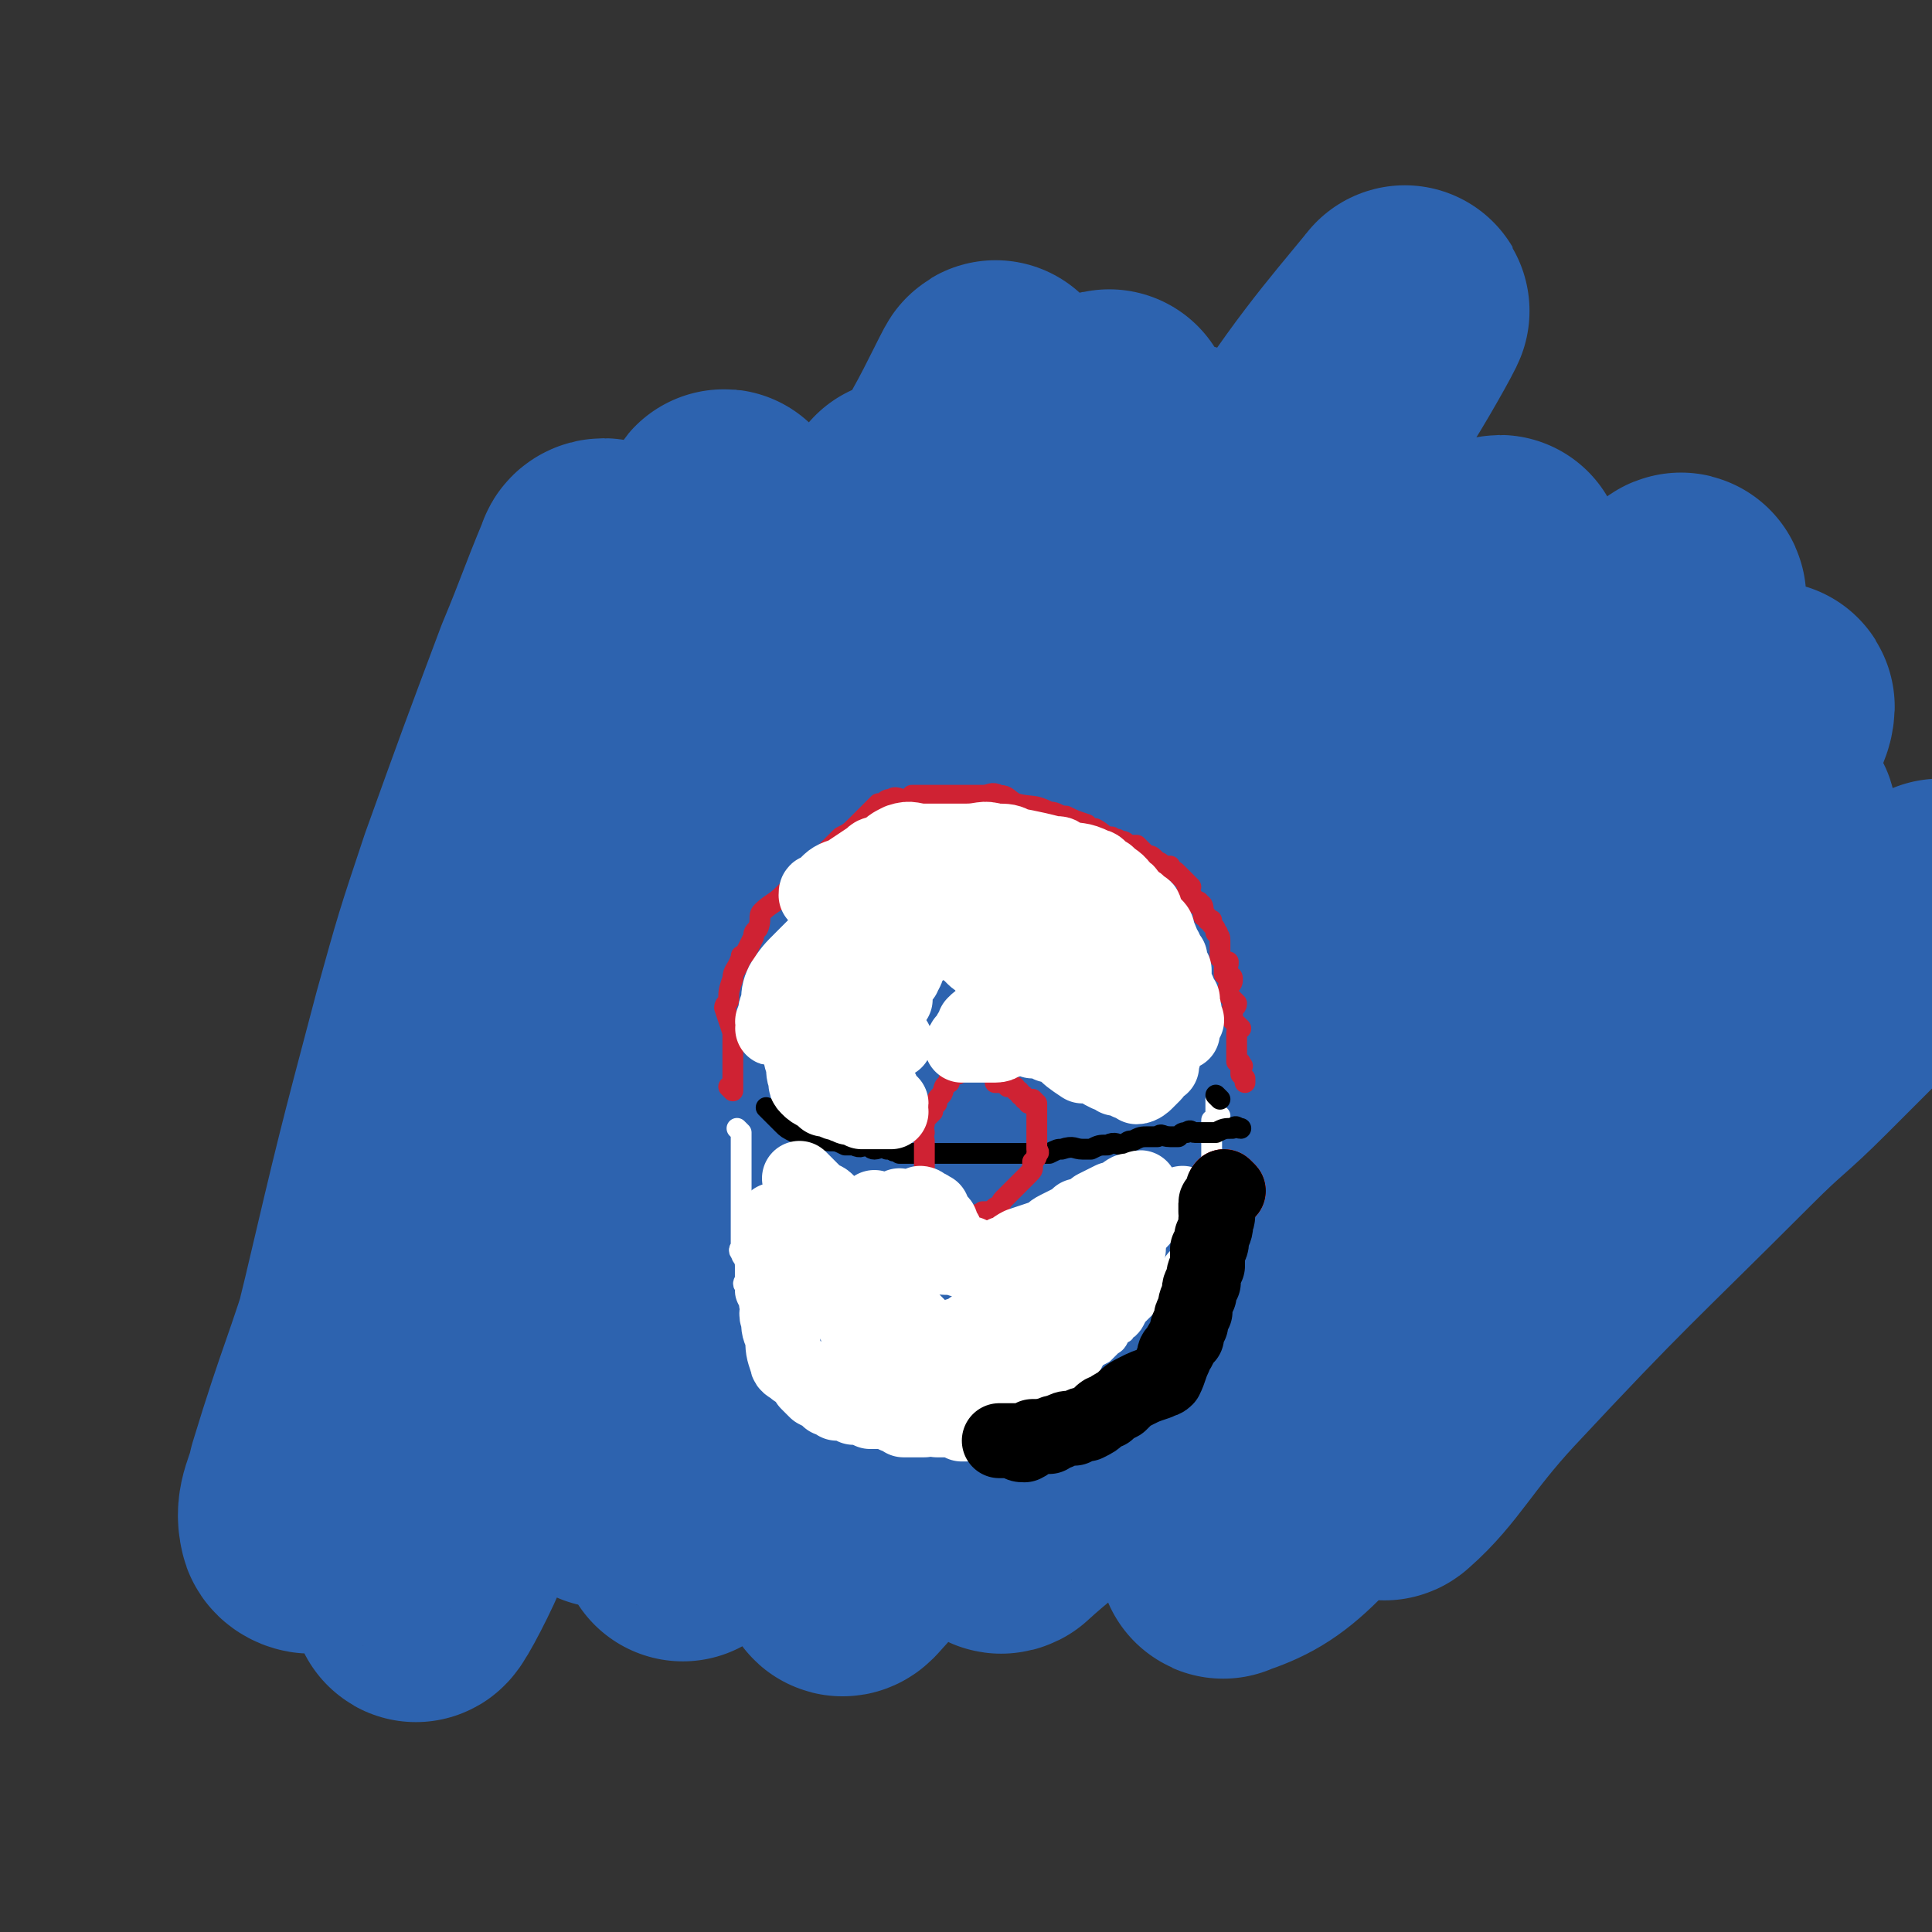 <svg viewBox='0 0 464 464' version='1.1' xmlns='http://www.w3.org/2000/svg' xmlns:xlink='http://www.w3.org/1999/xlink'><rect x="0" y="0" width="464" height="464" fill="#333333" stroke="none"/><g fill='none' stroke='#2D63AF' stroke-width='60' stroke-linecap='round' stroke-linejoin='round'><path d='M117,218c0,0 -1,-1 -1,-1 -5,15 -5,16 -10,33 -3,11 -3,11 -5,22 -3,10 -3,10 -5,19 -3,9 -2,9 -4,18 -2,7 -2,7 -4,14 -1,4 -1,4 -2,9 -1,2 -2,2 -3,5 0,1 0,3 0,2 2,-11 2,-13 5,-25 8,-34 8,-34 17,-68 5,-18 5,-18 11,-36 9,-25 9,-25 18,-49 5,-12 5,-13 10,-25 0,-1 2,-1 2,0 -7,24 -8,25 -16,50 -17,51 -17,51 -34,102 -3,10 -3,10 -6,21 -7,23 -8,23 -15,46 -1,5 -3,7 -2,11 0,1 3,2 3,0 11,-22 10,-24 19,-49 16,-38 17,-38 33,-77 11,-27 12,-27 23,-55 9,-22 8,-22 17,-45 2,-6 2,-6 4,-12 1,-2 2,-6 2,-4 -6,15 -7,19 -15,37 -8,19 -9,18 -16,38 -18,48 -17,48 -34,97 -9,26 -9,26 -19,53 -2,7 -3,7 -4,14 0,1 0,3 1,2 5,-8 5,-10 11,-20 19,-35 20,-35 39,-71 12,-23 11,-24 23,-47 22,-43 22,-42 45,-85 2,-3 2,-3 4,-6 4,-8 8,-15 8,-15 0,0 -5,7 -8,15 -17,34 -16,35 -33,69 -12,25 -15,23 -26,49 -19,43 -17,44 -34,89 -8,20 -13,30 -16,40 -1,3 4,-6 7,-13 25,-55 24,-56 49,-110 14,-29 14,-29 28,-57 24,-48 24,-48 47,-95 4,-7 9,-18 8,-15 -1,7 -5,18 -12,34 -20,45 -21,45 -42,89 -12,26 -12,26 -23,53 -13,29 -14,29 -25,58 -4,11 -10,26 -7,21 12,-14 20,-28 36,-58 14,-24 11,-26 24,-51 26,-49 28,-49 54,-98 5,-9 5,-9 9,-18 6,-10 6,-10 12,-20 1,-1 2,-5 1,-3 -11,23 -12,27 -26,54 -10,20 -12,19 -21,39 -22,47 -21,48 -42,95 -12,27 -12,27 -24,53 -3,6 -3,5 -5,11 -1,2 -3,5 -2,4 2,-1 5,-4 8,-9 22,-39 21,-40 43,-80 13,-24 14,-23 27,-47 19,-32 19,-33 37,-66 6,-10 6,-10 11,-20 4,-7 4,-7 8,-14 2,-4 5,-10 3,-7 -12,25 -13,33 -31,64 -11,20 -16,18 -26,39 -22,44 -19,45 -37,91 -10,25 -10,25 -20,50 -3,6 -3,6 -5,12 0,0 0,0 0,0 13,-21 13,-21 25,-43 15,-25 15,-24 29,-49 15,-27 14,-27 29,-53 26,-46 27,-45 55,-90 13,-22 13,-22 26,-43 5,-8 11,-19 9,-16 -9,11 -18,21 -32,44 -14,24 -12,26 -25,50 -28,55 -29,54 -56,108 -7,14 -6,15 -12,29 -11,24 -12,23 -22,48 -2,4 -4,7 -2,9 2,2 7,3 10,-1 17,-24 14,-28 29,-55 27,-49 28,-49 56,-98 16,-27 16,-27 32,-54 7,-13 10,-15 15,-26 1,-1 -2,0 -3,2 -11,17 -11,18 -21,37 -24,47 -24,47 -49,95 -18,35 -18,35 -35,69 -6,12 -6,11 -11,23 -4,7 -4,7 -7,15 -1,3 -3,9 -1,7 10,-11 14,-16 26,-33 14,-22 12,-23 26,-45 26,-43 27,-43 54,-86 10,-15 10,-15 20,-30 14,-22 14,-22 28,-43 1,-3 4,-7 3,-5 -11,19 -15,23 -28,47 -12,21 -11,21 -23,42 -20,37 -21,37 -40,75 -12,24 -11,24 -22,49 -3,7 -2,7 -5,14 -1,2 -3,6 -1,5 12,-11 17,-12 29,-29 14,-18 12,-20 24,-40 21,-36 21,-36 42,-71 14,-24 14,-24 29,-48 4,-6 4,-6 9,-12 2,-4 5,-11 4,-8 -8,10 -11,16 -22,33 -7,10 -8,10 -14,21 -21,39 -20,39 -40,79 -6,13 -6,13 -13,26 -8,14 -8,14 -16,29 -1,3 -3,7 -2,5 8,-7 12,-11 21,-23 10,-15 10,-15 19,-30 25,-40 24,-40 48,-80 8,-13 8,-13 16,-26 10,-17 10,-17 20,-34 5,-7 11,-18 8,-15 -5,8 -12,18 -23,36 -25,40 -25,40 -48,81 -6,11 -6,11 -11,22 -12,26 -12,26 -24,52 -3,6 -4,6 -5,13 -1,3 -1,9 1,7 13,-15 15,-20 29,-40 23,-32 22,-33 45,-66 16,-22 18,-22 34,-44 13,-17 24,-31 24,-35 1,-3 -13,8 -21,20 -28,38 -27,39 -53,80 -10,16 -11,16 -20,34 -15,25 -15,25 -29,51 -3,6 -4,6 -6,13 -1,2 -3,6 -2,5 6,-2 10,-4 16,-10 20,-20 19,-21 36,-43 17,-21 17,-21 32,-43 14,-20 13,-21 26,-42 8,-13 8,-13 16,-26 3,-6 7,-14 5,-12 -6,8 -11,16 -20,32 -22,37 -20,38 -41,75 -3,5 -5,4 -9,10 -8,11 -7,12 -14,23 -2,4 -2,4 -4,8 -2,4 -6,11 -4,9 8,-7 11,-14 23,-27 28,-30 29,-30 58,-59 9,-9 9,-8 18,-17 17,-17 17,-17 34,-34 '/></g>
<g fill='none' stroke='#CF2233' stroke-width='5' stroke-linecap='round' stroke-linejoin='round'><path d='M176,262c0,0 -1,-1 -1,-1 0,0 0,0 1,1 0,0 0,0 0,0 0,0 -1,-1 -1,-1 0,0 0,0 1,1 0,0 0,0 0,0 0,-1 0,-1 0,-2 0,-1 0,-1 0,-2 0,-1 0,-1 0,-1 0,-1 0,-1 0,-2 0,-1 0,-1 0,-2 0,-1 0,-1 0,-2 0,-2 0,-2 0,-3 -1,-3 -1,-3 -2,-6 0,-1 1,-1 1,-2 0,-2 0,-2 1,-5 0,-2 1,-2 2,-5 0,-1 0,0 1,-1 1,-2 1,-2 2,-4 0,-1 0,-1 1,-2 1,-2 0,-3 1,-4 2,-2 3,-2 5,-4 1,-1 1,-1 2,-2 2,-2 2,-2 4,-4 1,-1 1,-1 2,-2 2,-2 2,-2 4,-4 1,-1 1,-1 2,-2 2,-1 2,-1 4,-3 0,0 0,0 1,-1 1,-1 1,-1 2,-2 1,-1 1,-1 2,-2 0,0 0,0 1,0 1,-1 1,-1 2,-1 1,-1 2,0 3,0 1,0 1,0 2,-1 2,0 2,0 4,0 1,0 1,0 2,0 2,0 2,0 4,0 2,0 2,0 4,0 1,0 1,0 3,0 2,0 2,-1 4,0 2,0 2,1 4,2 4,1 4,0 8,2 2,0 2,1 4,1 2,1 2,1 5,2 1,1 1,1 2,1 2,1 2,2 4,2 1,1 1,0 2,1 1,0 1,0 2,1 1,0 1,0 2,0 1,1 1,1 2,2 1,1 1,0 2,1 0,0 0,0 1,1 1,0 1,1 2,1 0,0 0,0 1,0 0,0 0,0 0,1 1,0 1,0 2,1 0,0 0,0 1,1 0,0 0,0 0,0 1,1 1,1 2,2 0,0 -1,0 -1,1 1,0 1,0 1,1 1,1 1,1 1,2 1,0 1,-1 1,0 1,0 1,1 1,2 0,0 0,0 0,1 1,0 1,0 1,1 1,0 1,0 1,0 0,1 0,1 0,1 1,1 1,1 1,2 1,0 0,0 0,0 1,1 1,1 1,2 0,1 0,1 0,1 0,1 0,1 0,1 0,1 0,1 0,2 1,1 2,1 2,1 0,1 0,1 -1,1 0,1 0,1 0,1 0,1 0,1 0,1 1,1 2,0 2,1 0,1 0,1 -1,2 0,1 0,1 0,1 0,0 0,0 0,1 1,1 1,1 2,2 0,1 -1,1 -1,1 0,1 0,1 0,2 0,0 0,0 0,1 1,1 1,1 2,2 0,0 -1,0 -1,1 0,1 0,1 0,2 0,0 0,0 0,1 0,0 0,0 0,1 0,0 0,0 0,1 0,1 0,1 0,2 1,0 1,0 1,1 1,0 0,0 0,1 0,0 0,0 0,0 0,1 0,1 0,1 1,1 1,1 1,1 0,1 0,1 0,1 '/></g>
<g fill='none' stroke='#FFFFFF' stroke-width='5' stroke-linecap='round' stroke-linejoin='round'><path d='M178,272c0,0 -1,-1 -1,-1 0,0 0,0 1,1 0,0 0,0 0,0 0,0 -1,-1 -1,-1 0,0 0,0 1,1 0,0 0,0 0,0 0,0 -1,-1 -1,-1 0,0 0,0 1,1 0,0 0,0 0,0 0,0 0,0 0,1 0,1 0,1 0,1 0,1 0,1 0,1 0,1 0,1 0,3 0,0 0,0 0,0 0,1 0,1 0,1 0,1 0,1 0,2 0,1 0,1 0,2 0,3 0,3 0,7 0,0 0,0 0,0 0,2 0,2 0,3 0,1 0,1 0,2 0,2 0,2 0,4 0,1 -1,1 0,2 0,1 1,1 1,3 0,1 0,1 0,3 0,1 -1,1 0,2 0,2 0,2 1,4 0,1 0,1 1,2 0,1 0,1 1,1 0,1 -1,1 0,1 0,1 0,1 0,2 1,1 1,1 1,1 0,1 0,1 0,1 0,1 -1,1 0,2 0,1 0,1 0,2 1,1 1,1 1,2 0,1 -1,1 0,2 0,1 1,1 1,2 0,0 -1,0 0,0 0,1 1,1 2,2 1,0 1,1 1,1 1,1 1,0 3,1 1,0 1,1 2,1 2,1 2,0 3,1 1,0 1,0 2,1 2,0 2,0 4,1 1,0 1,0 2,0 2,0 2,0 4,1 2,0 2,0 4,1 1,0 1,0 2,0 1,0 1,0 2,0 0,0 0,-1 1,0 1,0 1,0 3,1 0,0 0,0 1,0 1,-1 1,0 2,0 1,0 1,0 2,0 2,0 2,0 3,0 2,0 2,0 4,0 1,0 1,0 2,0 2,0 2,0 3,0 1,0 1,0 3,0 3,-1 3,-1 5,-3 2,-1 2,-1 3,-2 3,-2 3,-2 6,-4 3,-2 3,-2 6,-3 1,-1 1,-1 2,-2 1,-2 1,-2 3,-3 1,-1 1,-1 2,-2 2,-1 1,-2 3,-3 0,-1 0,-1 1,-1 1,-1 1,-1 2,-3 1,-1 1,-1 2,-2 1,-1 0,-1 2,-3 0,0 0,0 1,-1 1,-1 0,-1 1,-3 1,-1 1,-1 2,-2 1,-2 1,-2 2,-3 1,-1 1,-1 1,-1 1,-1 1,-1 1,-1 1,-2 1,-2 1,-3 0,-1 0,-1 0,-2 1,-1 1,-1 1,-2 1,-2 1,-2 1,-3 1,-1 1,-1 1,-1 1,-1 1,-1 1,-2 0,-1 0,-1 0,-1 1,-1 0,-1 0,-2 0,-1 1,-1 1,-2 0,-1 0,-1 0,-3 0,-1 0,-1 0,-1 0,-2 0,-2 0,-3 0,-1 0,-1 0,-1 0,-1 0,-1 0,-2 0,0 0,0 0,-1 0,-1 0,-1 0,-2 1,0 1,0 2,-1 0,0 -1,1 -1,1 0,-1 0,-1 0,-1 0,-1 0,-1 0,-1 0,0 0,0 0,0 0,-1 0,-1 0,-1 0,-1 0,-1 0,-1 0,0 0,0 0,0 0,0 0,0 0,0 0,-1 0,-1 0,-1 0,0 0,0 0,0 0,0 0,0 0,0 '/></g>
<g fill='none' stroke='#000000' stroke-width='5' stroke-linecap='round' stroke-linejoin='round'><path d='M293,264c0,0 -1,-1 -1,-1 '/><path d='M185,267c0,0 -1,-1 -1,-1 0,0 0,0 1,1 0,0 0,0 0,0 0,0 -1,-1 -1,-1 0,0 0,0 1,1 0,0 0,0 1,1 0,0 0,0 0,0 0,0 1,1 2,2 1,1 1,1 3,2 0,0 0,-1 1,0 2,0 2,0 4,1 1,0 0,0 1,1 1,0 1,-1 2,0 2,0 2,0 4,1 1,0 1,0 2,0 2,1 2,0 3,0 1,0 1,1 2,1 1,0 2,-1 3,0 1,0 1,0 1,0 1,1 1,0 2,1 1,0 1,0 2,0 1,0 1,0 2,0 0,0 0,0 1,0 1,0 1,0 2,0 0,0 0,0 1,0 1,0 1,0 2,0 1,0 1,0 2,0 0,0 0,0 1,0 1,0 1,0 2,0 1,0 1,0 2,0 1,0 1,0 2,0 2,0 2,0 4,0 2,0 2,0 5,0 1,0 1,0 3,0 3,0 3,0 5,0 2,-1 2,-1 3,-1 3,-1 3,0 5,0 1,0 1,0 2,0 2,-1 2,-1 4,-1 2,-1 2,0 4,0 1,-1 1,-1 2,-1 2,-1 2,-1 4,-1 1,0 1,0 2,0 1,-1 1,0 3,0 1,0 1,0 2,0 1,-1 1,-1 2,-1 1,-1 1,0 2,0 2,0 2,0 4,0 0,0 1,0 1,0 2,-1 2,-1 4,-1 1,-1 1,0 2,0 0,0 0,0 0,0 '/></g>
<g fill='none' stroke='#CF2233' stroke-width='5' stroke-linecap='round' stroke-linejoin='round'><path d='M236,257c0,0 -1,-1 -1,-1 0,0 0,0 0,1 0,0 0,0 0,0 0,0 0,0 -1,0 0,0 0,0 -1,0 0,0 0,0 -1,0 0,0 0,-1 -1,0 0,0 0,0 -1,1 0,0 0,-1 -1,0 -1,0 -1,0 -1,2 -2,1 -1,2 -2,3 -1,1 -1,1 -1,2 -1,1 -1,1 -1,2 -1,1 -1,1 -1,1 -1,1 -1,1 -1,2 -1,1 0,1 0,2 -1,1 0,1 0,2 0,1 0,1 0,1 0,1 0,1 0,1 0,1 0,1 0,2 0,1 0,1 0,2 0,1 0,1 0,1 0,1 0,1 0,1 0,1 -1,1 0,1 0,1 1,0 1,1 0,0 -1,1 0,1 0,1 0,0 1,1 0,0 0,0 0,0 0,1 0,1 1,2 0,0 0,0 1,1 0,0 0,0 1,0 0,0 0,0 1,1 0,0 0,0 1,1 0,0 0,0 1,0 1,0 1,0 2,1 0,0 0,0 1,0 1,0 1,0 2,0 0,-1 0,0 1,-1 2,0 2,0 3,-1 2,-1 1,-1 2,-2 1,-1 1,-1 1,-1 1,-1 1,-1 2,-2 1,-1 1,-1 2,-2 1,-1 1,-1 1,-1 1,-1 1,-1 1,-2 0,-1 0,-1 0,-1 1,-1 1,-1 1,-2 1,0 0,-1 0,-1 0,0 0,0 0,-1 0,0 0,0 0,-1 0,0 0,0 0,-1 0,0 0,0 0,-1 0,0 0,0 0,-1 0,0 0,0 0,-1 0,0 0,0 0,-1 0,0 0,0 0,-1 0,0 0,0 0,-1 0,0 0,1 0,1 0,-1 0,-1 0,-2 0,0 0,0 0,-1 0,0 0,0 0,1 0,0 0,0 0,0 0,-1 0,-1 -1,-2 0,0 0,1 -1,1 0,-1 0,-1 -1,-1 0,-1 0,-1 -1,-1 0,-1 0,-1 -1,-1 0,-1 0,-1 -1,-1 0,-1 0,0 0,0 -1,0 -1,0 -1,0 -1,-1 -1,-1 -2,-1 0,0 0,0 -1,0 0,0 0,0 0,0 '/></g>
<g fill='none' stroke='#FFFFFF' stroke-width='18' stroke-linecap='round' stroke-linejoin='round'><path d='M210,241c0,0 -1,-1 -1,-1 0,0 0,0 1,1 0,0 0,0 0,0 0,0 -1,-1 -1,-1 0,0 1,0 1,1 -1,0 -1,1 -2,1 0,0 -1,-1 -1,0 0,0 1,0 1,1 -1,2 -1,2 -2,3 0,1 0,1 0,2 -1,0 0,0 0,1 -1,1 -1,1 -2,2 0,0 -1,1 -1,1 0,-1 1,-1 2,-2 1,-3 1,-3 2,-5 2,-3 2,-3 4,-7 1,-2 1,-2 2,-4 1,-2 1,-2 3,-5 1,-2 0,-2 1,-4 1,-1 1,-1 1,-1 1,-1 1,-1 1,-2 1,-1 0,-1 1,-1 0,0 0,0 0,0 0,0 0,0 0,0 0,0 0,0 0,0 -1,0 -1,0 -1,0 -1,1 -1,1 -1,1 -1,0 -1,-1 -1,0 -1,2 -1,2 -2,4 -1,1 -2,1 -2,2 -1,0 0,1 -1,2 -1,1 -1,1 -2,2 -1,2 -1,2 -3,3 0,0 0,0 -1,1 -1,1 -1,1 -2,2 0,0 0,1 0,1 -1,0 -1,0 0,-1 0,-2 0,-2 1,-4 0,0 -1,0 0,-1 0,0 0,0 1,-1 0,-1 0,-1 1,-3 0,0 -1,0 0,0 0,-1 0,-1 1,-1 0,-1 0,-1 1,-1 0,-1 -1,-1 0,-1 0,-1 0,0 1,0 0,0 0,0 0,0 -1,0 -1,0 -2,1 -1,0 -1,0 -2,1 -1,1 -1,1 -2,2 -1,1 -1,1 -2,2 -1,2 -1,2 -3,3 -1,1 -1,1 -1,1 -1,1 -1,2 -2,2 -1,1 -2,0 -2,1 0,0 0,0 1,1 0,0 0,0 0,0 0,-1 0,-1 0,-2 1,-1 0,-1 1,-3 0,0 0,0 1,-1 1,-2 1,-2 2,-5 0,0 0,0 0,0 0,-1 0,-2 1,-3 0,0 1,1 1,1 0,-1 0,-1 0,-2 0,0 0,1 0,1 -1,1 -1,1 -2,2 0,0 1,0 1,1 -1,1 -1,1 -2,2 0,0 0,0 0,1 -1,0 0,0 0,1 0,1 -1,1 0,3 0,2 0,2 0,5 1,2 1,2 1,3 2,2 2,3 3,4 1,1 2,1 3,2 1,0 1,0 1,0 2,1 2,1 3,1 1,0 1,0 2,0 1,-1 1,-1 1,-1 1,0 1,0 2,0 0,0 0,0 0,0 0,0 1,0 1,0 -2,-2 -2,-3 -3,-5 -1,0 -1,0 -2,0 -2,0 -2,-1 -4,-1 -1,0 -1,1 -3,1 -1,0 -1,0 -3,0 -3,0 -3,-1 -5,0 -3,0 -3,0 -5,1 0,0 0,0 -1,0 -1,0 -1,0 -3,1 0,0 0,0 0,0 -1,0 0,0 0,-1 0,0 -1,-1 0,-1 1,-2 1,-2 3,-3 3,-4 3,-4 6,-7 2,-2 2,-2 4,-3 2,-1 2,-2 3,-3 3,-2 3,-2 6,-4 3,-2 3,-2 5,-3 1,-1 1,-1 3,-1 2,0 2,0 4,0 1,0 1,0 2,0 2,0 2,0 4,0 2,1 2,1 4,2 1,1 0,1 2,2 1,1 2,1 3,2 2,1 1,1 2,2 2,1 2,1 4,2 1,0 0,1 1,1 1,1 1,1 2,2 1,0 1,0 2,1 0,0 0,0 0,1 0,0 0,0 0,1 1,0 1,0 1,0 1,0 2,0 2,1 0,0 -1,0 -2,0 0,0 0,0 -1,0 0,0 0,0 0,0 -1,-1 -2,-1 -2,-1 -1,-1 -1,-1 -2,-2 -2,-1 -2,-1 -3,-2 -2,-1 -2,-1 -3,-2 -1,-1 -1,0 -2,-1 -1,-1 -1,-1 -2,-2 -1,0 -1,-1 -1,-1 -1,-1 -1,0 -2,-1 0,0 0,-1 0,-1 -1,-1 -1,-1 -1,-1 -1,-1 -1,-1 -1,-2 -1,0 -1,0 0,-1 0,-1 0,-1 0,-2 0,0 1,0 1,-1 0,0 0,-1 0,-1 2,0 2,0 3,0 1,0 1,0 2,0 3,0 3,-1 5,0 2,0 2,0 4,1 3,1 4,0 7,2 4,1 3,2 6,4 1,1 2,1 3,2 2,2 2,2 5,5 0,1 0,1 1,2 0,2 0,2 1,4 1,1 1,1 1,2 1,0 1,1 0,1 0,2 0,2 -1,3 -1,1 -1,2 -2,2 -3,2 -3,2 -6,2 -3,1 -3,1 -6,1 -1,-1 -1,-1 -3,-2 -3,-2 -3,-2 -5,-5 -2,-2 -2,-2 -3,-3 -1,-3 -1,-3 -3,-5 0,-1 0,-1 -1,-2 0,-2 0,-2 0,-4 1,-2 1,-2 2,-4 0,-1 0,-1 1,-2 2,-1 2,-2 4,-3 2,-1 2,0 3,0 3,0 3,-1 6,0 2,0 2,0 3,1 4,1 4,0 7,2 2,0 2,1 3,2 2,2 2,3 5,5 1,1 1,1 2,2 2,1 2,1 2,3 1,1 1,1 1,2 1,1 1,1 1,3 1,2 1,2 0,3 -1,3 -1,3 -2,6 -2,3 -2,3 -4,5 -1,1 -1,1 -2,2 -2,1 -2,1 -5,2 -1,0 -1,0 -3,0 -3,-2 -3,-2 -5,-4 -2,-1 -2,-1 -3,-2 -2,-3 -2,-3 -4,-5 -1,-2 -1,-2 -1,-3 -1,-2 -1,-2 -2,-4 0,-2 -1,-2 -1,-4 1,-1 1,-1 2,-2 2,-2 2,-2 4,-3 3,-1 3,-1 6,-1 2,-1 2,-1 4,0 4,1 4,0 8,2 2,0 1,1 3,2 2,1 2,1 5,3 1,1 1,1 2,2 2,1 2,1 3,3 1,0 1,1 1,2 1,0 1,0 1,1 0,1 -1,1 -1,2 -1,1 -1,1 -1,2 -2,2 -2,2 -4,3 -1,1 -2,1 -3,2 -1,1 -1,1 -1,1 -2,1 -2,1 -3,1 -1,0 -1,0 -1,0 -1,0 -1,0 -1,-1 0,-1 1,-1 1,-1 1,-2 1,-2 2,-4 2,-2 1,-2 3,-3 0,-1 0,0 1,-1 1,-1 1,-1 2,-2 0,0 0,0 1,0 0,-1 0,-1 0,-2 1,-1 1,-1 1,-2 0,-1 0,-1 -1,-2 -1,-1 -2,-1 -4,-3 -1,-1 -1,-1 -3,-2 -3,-3 -3,-3 -7,-5 -1,-1 -1,-1 -3,-2 -3,-2 -3,-2 -6,-3 -2,-1 -2,-1 -3,-1 -2,-1 -2,-2 -4,-2 -2,-1 -2,0 -4,0 -1,0 -1,0 -2,0 -3,0 -3,0 -6,0 -1,0 -1,-1 -2,0 -4,0 -4,0 -7,1 -2,1 -2,1 -4,1 -3,1 -3,2 -7,3 -2,1 -2,0 -3,1 -3,2 -3,2 -6,3 -1,1 -1,1 -2,2 -3,3 -3,3 -5,5 -1,1 0,1 -1,2 -2,3 -2,3 -4,6 -1,3 -1,3 -2,6 0,2 0,2 0,3 -1,2 -1,2 0,5 0,2 0,2 1,4 0,0 -1,0 0,1 1,1 1,1 3,2 0,0 0,0 1,1 0,0 0,0 1,0 2,1 2,1 3,1 1,1 1,0 2,1 2,0 2,0 3,1 1,0 1,0 1,0 1,0 1,0 2,0 1,0 1,0 1,0 1,0 1,0 1,0 0,0 0,0 1,0 0,0 0,0 0,0 0,0 1,0 1,0 0,0 0,0 0,0 -1,-1 0,-1 0,-2 -1,-1 -1,-1 -2,-2 0,-1 0,-1 -1,-2 -1,-2 -1,-2 -2,-4 -1,-1 0,-1 -1,-2 -1,-3 -2,-3 -3,-5 -1,0 -1,0 -1,0 -1,-3 -1,-3 -2,-6 0,0 0,0 -1,-1 0,0 0,0 -1,-1 0,0 1,0 1,-1 0,0 0,0 0,-1 0,-1 0,-1 0,-1 0,-1 -1,-1 0,-1 0,-3 0,-3 1,-5 0,0 -1,0 0,0 0,-2 0,-2 2,-3 1,-3 1,-3 3,-5 1,-1 1,-1 2,-2 1,-1 1,-1 2,-2 1,-1 1,-1 2,-1 1,-1 1,-1 2,-2 1,-1 1,-1 1,-1 1,-1 1,-1 1,-1 1,-1 1,-1 2,-2 1,0 1,0 2,0 1,-1 1,-1 2,-1 1,-1 1,-1 3,-1 0,-1 0,0 1,0 1,0 1,0 2,0 2,0 2,0 3,0 1,0 1,0 2,0 2,0 2,-1 4,0 2,0 2,0 3,1 3,1 3,1 5,2 1,0 1,0 2,0 3,1 3,1 6,3 1,0 1,0 2,1 2,1 2,1 5,2 1,1 1,1 2,2 1,0 1,0 1,1 1,1 1,1 2,2 1,1 1,0 2,2 1,0 1,1 1,1 1,2 1,1 2,2 1,1 1,1 1,2 1,2 1,2 1,3 0,1 1,1 1,2 1,2 1,2 1,3 0,1 0,1 0,1 1,1 1,1 1,2 1,1 1,1 2,2 0,0 -1,0 -1,1 0,1 0,1 0,2 0,0 0,0 0,0 0,0 0,0 0,1 0,0 0,0 0,1 0,0 0,0 0,1 0,0 0,0 0,1 0,0 0,0 0,1 0,0 0,0 0,1 0,0 0,0 0,1 0,0 0,0 0,1 0,0 1,0 0,1 0,0 0,0 -1,1 0,0 0,0 0,0 0,0 0,0 -1,1 0,0 -1,1 -2,1 0,0 0,-1 -1,-1 -1,0 -1,0 -1,0 -2,-1 -2,-1 -3,-1 -1,-1 -1,-1 -2,-1 -2,-1 -2,-1 -3,-2 -1,-1 -1,-1 -2,-1 -1,-1 -1,-1 -2,-1 -1,-1 -1,-1 -1,-1 -1,-1 -1,-1 -2,-1 -1,0 -1,0 -1,0 -1,-1 -1,-1 -2,-1 -1,-1 -1,0 -1,0 -1,-1 -1,-1 -2,-1 -1,0 -1,0 -2,0 -1,-1 -1,-2 -2,-2 -1,0 -1,0 -1,1 -2,0 -2,0 -3,1 -2,0 -1,1 -3,1 -1,0 -1,0 -2,0 -1,0 -1,0 -2,0 -1,0 -1,0 -2,0 0,0 0,0 -1,0 0,0 0,0 0,0 0,0 0,0 -1,0 0,0 0,0 1,0 0,-1 -1,-1 0,-1 0,-1 1,-1 1,-2 1,-1 1,-1 1,-2 1,-1 1,-1 2,-1 1,-1 1,-1 1,-1 2,-1 2,-1 3,-1 2,-1 2,0 4,0 1,0 1,0 2,0 2,0 2,0 5,0 2,1 2,1 4,1 1,0 1,0 2,0 1,0 1,-1 3,0 1,0 1,0 1,0 2,0 2,0 3,1 1,0 1,0 1,0 2,0 2,0 3,1 2,1 1,1 3,2 0,0 0,0 1,1 1,1 1,1 2,2 0,0 0,0 1,1 0,0 1,0 2,1 0,0 -1,0 0,1 0,0 0,0 0,1 1,0 1,-1 1,0 1,0 1,0 1,1 0,0 0,0 0,0 0,-1 0,-1 0,-1 0,-1 1,-1 0,-2 0,-1 0,-1 0,-2 -1,-2 -1,-2 -2,-4 -1,-1 -1,-1 -1,-3 -1,-2 -1,-1 -2,-3 -1,-2 -1,-2 -1,-3 -1,-1 -1,-1 -2,-2 -2,-3 -2,-3 -4,-5 -2,-2 -2,-2 -4,-4 -1,-2 -1,-2 -3,-3 -2,-2 -2,-3 -5,-4 -1,-1 -1,-1 -2,-2 -3,-1 -2,-2 -4,-3 -1,-1 -1,0 -2,-1 -2,0 -1,-1 -3,-2 -1,0 -1,0 -2,-1 -1,0 -1,0 -3,0 -1,-1 -1,-1 -2,-1 -2,-1 -2,0 -4,0 -3,-1 -3,-1 -7,-1 -1,0 -1,0 -3,0 -4,0 -4,0 -7,1 -2,0 -2,0 -3,1 -4,0 -4,0 -7,1 -1,0 -1,0 -2,1 -2,0 -2,0 -4,1 -1,0 -1,0 -2,1 -1,0 -1,0 -1,0 -1,0 -1,0 -1,0 0,0 0,0 0,0 0,-1 0,-1 1,-1 1,0 1,0 1,-1 2,-2 2,-2 5,-3 3,-2 3,-2 6,-4 1,-1 1,-1 3,-1 2,-2 2,-2 4,-3 3,-1 3,0 6,0 1,0 1,0 3,0 3,0 3,0 7,0 4,0 4,-1 7,0 3,0 3,0 5,1 5,1 5,1 9,2 2,0 1,0 3,1 3,1 3,0 7,2 1,0 1,1 3,2 2,2 2,1 4,4 1,0 1,1 1,2 2,1 2,0 3,2 1,0 1,0 1,1 1,2 1,2 2,3 1,1 1,1 1,2 1,2 1,2 1,3 1,1 1,1 1,2 1,1 1,1 1,1 0,1 0,1 0,2 1,1 1,1 1,1 0,1 0,1 0,2 0,1 0,1 0,1 0,1 0,1 0,2 0,1 0,1 0,1 1,1 1,0 1,1 1,0 0,0 0,1 0,0 0,0 0,1 0,0 0,0 0,1 0,0 0,1 0,1 0,0 0,0 0,0 1,0 1,0 2,1 0,0 -1,0 -1,0 0,0 0,0 0,1 0,0 0,0 0,0 0,0 0,1 0,1 0,0 0,-1 0,-1 0,0 0,0 0,0 0,-1 0,-1 0,-1 0,-1 0,-1 0,-1 0,-1 1,-1 0,-2 0,-1 0,-1 0,-2 -1,-1 -1,-1 -1,-2 -1,-1 -1,-1 -2,-2 -1,-1 -1,-1 -2,-2 -1,-1 -1,-1 -2,-3 -1,-1 -1,-1 -3,-2 -1,-1 -1,-1 -3,-2 -3,-1 -3,-1 -6,-3 -2,-1 -2,-1 -4,-2 -3,-1 -3,-1 -6,-2 -3,-1 -3,0 -5,0 -2,0 -2,0 -3,0 -4,0 -4,0 -7,1 -6,1 -6,1 -11,2 -3,1 -3,0 -6,1 -6,2 -6,2 -12,4 -4,2 -4,2 -8,4 -2,1 -2,1 -4,2 -2,1 -2,1 -5,3 -1,0 -1,0 -1,1 -2,1 -2,1 -3,2 -2,0 -1,1 -2,2 -1,0 -1,0 -1,1 -1,0 0,0 0,0 0,1 -1,0 0,0 1,-1 1,-1 2,-1 2,-1 2,-1 3,-2 2,-1 2,-1 4,-3 2,-1 2,-1 4,-3 4,-2 4,-2 7,-5 3,-2 3,-2 6,-3 1,-1 1,-1 2,-2 2,0 2,0 4,0 0,-1 -1,-1 0,-2 1,0 1,0 2,0 0,0 0,0 0,0 0,0 0,-1 1,0 0,0 0,0 0,1 0,1 0,1 0,2 -1,1 -1,1 -2,2 0,2 0,2 -1,3 0,1 0,0 -1,1 0,1 0,2 -1,3 0,1 0,0 -1,1 0,1 0,1 -1,2 0,0 0,0 -1,1 0,0 0,0 1,1 0,0 0,0 0,0 0,0 0,0 0,1 -1,1 -1,1 -1,2 -1,0 -1,-1 -1,0 -1,0 0,0 0,1 0,0 0,0 0,0 0,0 0,0 0,0 0,0 0,0 0,0 0,1 0,1 0,1 0,1 0,1 0,2 -1,1 -1,1 -1,3 -1,1 -1,1 -1,1 -1,1 -1,1 -1,2 -1,1 0,1 -1,2 -1,0 -1,0 -2,0 -1,0 -1,0 -2,0 -2,-1 -2,0 -4,0 -2,0 -2,0 -5,0 -1,-1 -1,-1 -1,-2 -2,-1 -2,-1 -4,-2 -1,-1 0,-1 -1,-2 -1,-1 -2,-1 -3,-3 -1,-2 -1,-2 0,-4 0,-2 0,-3 1,-5 2,-3 2,-3 5,-6 1,-1 1,-1 3,-3 3,-2 3,-2 6,-3 2,-2 3,-2 6,-2 2,-1 2,-1 4,-1 1,0 1,0 2,0 1,0 1,0 2,0 3,0 3,0 5,0 3,0 3,-1 5,0 1,0 1,0 3,0 3,1 3,1 6,2 1,1 1,1 2,1 3,1 3,1 6,2 2,1 2,1 3,1 3,1 3,1 5,2 1,1 1,1 2,1 3,1 3,1 5,2 1,0 1,1 1,1 2,1 3,1 4,2 3,2 3,3 5,4 1,1 1,0 2,1 1,1 1,1 3,2 0,0 0,0 1,1 1,1 0,1 2,2 0,0 0,0 0,0 2,0 2,0 3,1 1,0 1,0 1,1 1,0 1,0 2,1 1,0 1,0 2,0 0,0 0,0 0,0 '/><path d='M187,294c0,0 -1,-1 -1,-1 0,0 0,0 1,1 0,0 0,0 0,0 0,0 0,0 0,0 0,3 0,3 0,5 0,2 0,2 0,4 0,3 0,3 0,5 0,3 0,3 0,6 0,1 -1,1 0,3 0,2 0,2 1,4 0,3 0,3 1,6 0,1 1,1 2,2 2,1 2,1 3,3 1,1 1,1 2,2 2,1 2,1 3,2 1,0 1,0 2,1 2,0 2,0 4,1 2,0 2,0 4,1 1,0 1,0 2,0 2,0 2,0 4,1 1,0 1,0 2,1 1,0 1,0 3,0 1,0 1,0 2,0 2,0 2,-1 3,0 2,0 2,0 4,0 1,1 1,0 2,1 3,0 3,0 5,0 1,0 1,0 2,0 2,-1 2,-1 4,-2 1,-1 1,-1 3,-3 3,-3 3,-3 6,-7 3,-4 3,-4 6,-7 1,-2 1,-2 3,-4 2,-4 1,-4 3,-7 1,-1 2,-1 2,-2 2,-2 2,-2 3,-4 0,-1 0,-1 1,-2 1,-2 1,-2 2,-4 0,-1 0,-1 0,-3 1,-1 1,-1 1,-2 1,-1 1,-1 2,-2 0,0 -1,0 -1,-1 0,0 0,0 0,0 1,-1 1,-1 1,-1 1,-1 0,-1 0,-1 0,0 0,0 0,0 0,-1 0,-1 0,-1 0,0 0,0 0,0 0,0 0,0 0,0 0,-1 0,-1 0,-1 0,0 0,0 0,0 0,0 0,0 0,0 0,0 0,-1 0,0 -1,0 -1,0 -1,0 -1,1 -1,0 -2,1 -1,0 -1,0 -2,0 -1,1 -1,1 -3,1 -2,1 -2,1 -5,2 -2,1 -2,1 -3,1 -2,1 -2,1 -4,2 -2,1 -1,1 -3,2 -3,1 -3,1 -6,2 -2,1 -1,1 -3,2 -1,0 -1,0 -2,1 -2,0 -2,0 -4,1 -1,0 -1,0 -2,0 -2,0 -2,0 -5,-1 -3,0 -3,0 -7,-1 -2,0 -2,0 -4,-1 -3,0 -3,0 -7,-1 -1,-1 -1,-2 -2,-2 -3,-2 -3,-2 -5,-3 -2,-2 -2,-2 -3,-3 -1,-1 -1,-1 -2,-2 -1,-1 -1,-1 -2,-1 -1,-1 -1,-1 -1,-1 -1,-1 -1,-1 -1,-1 0,0 0,0 0,0 -1,-1 -1,-1 -1,-1 -1,-1 -1,-1 -1,-1 0,0 -1,-1 -1,-1 0,0 0,0 1,1 0,0 0,0 0,0 0,0 -1,-1 -1,-1 0,0 0,0 1,1 0,2 0,2 1,4 0,1 0,1 1,3 1,1 1,1 2,3 2,2 2,2 4,4 1,2 1,3 3,5 1,2 1,2 3,4 3,4 3,4 6,8 2,3 2,3 3,5 2,3 2,3 4,6 0,1 0,1 1,2 1,1 1,1 2,3 0,1 0,1 1,2 0,1 0,0 1,1 0,0 0,0 0,1 0,0 0,0 0,0 -1,1 -1,1 -2,1 -2,-1 -2,-1 -3,-1 -2,-1 -1,-1 -3,-2 -1,-1 -1,-1 -3,-2 -1,-1 -1,-1 -3,-2 -1,-1 -1,-1 -2,-3 -1,-1 -1,-1 -1,-2 -1,-1 -1,-1 -1,-2 -1,-2 -1,-2 -2,-5 -1,-2 0,-2 0,-4 0,0 0,0 0,-1 1,-1 0,-2 1,-2 1,-1 2,-1 3,0 3,0 3,0 5,2 2,1 2,2 3,3 2,2 2,2 4,4 1,2 1,3 2,5 0,2 0,2 1,4 0,0 1,0 0,1 0,1 0,2 -2,3 -1,1 -1,1 -2,1 -3,-1 -3,-1 -5,-2 -1,-1 -1,-1 -2,-2 -2,-3 -2,-3 -3,-5 -1,-2 -1,-2 -1,-4 0,-2 0,-2 0,-4 0,-1 0,-1 1,-2 1,-1 1,-1 3,-1 1,-1 1,0 2,0 2,2 3,3 4,5 2,3 1,3 3,6 1,1 1,1 2,2 1,1 1,2 2,3 1,1 0,1 1,2 0,1 0,1 1,2 0,0 0,0 1,1 0,0 -1,1 -1,1 -2,-1 -2,-2 -4,-3 -2,-1 -2,-1 -3,-2 -4,-3 -4,-3 -8,-7 -2,-2 -1,-2 -3,-4 -3,-3 -3,-3 -6,-6 -1,-1 -1,-1 -1,-1 -2,-2 -2,-2 -3,-3 -1,-1 -2,-1 -2,-2 -1,-1 0,-1 0,-1 -1,-1 -1,-1 -1,-2 -1,-1 -1,-1 -1,-1 0,-1 0,-1 0,-1 0,0 0,0 0,0 0,0 0,0 0,0 0,0 -1,0 -1,-1 0,0 1,0 1,-1 1,0 0,0 1,-1 0,-1 0,-1 0,-3 0,0 0,0 1,0 0,-2 1,-1 2,-2 0,0 0,0 0,0 0,-1 0,-1 1,-2 0,0 0,0 1,0 0,-1 0,0 0,0 1,0 1,0 2,0 0,0 0,0 1,0 0,0 0,0 1,0 0,0 0,0 1,0 0,0 0,0 1,0 0,0 0,0 1,0 0,-1 0,-1 1,-2 0,0 0,1 1,1 0,0 0,0 1,0 0,0 0,0 1,0 0,0 0,0 1,0 0,0 0,0 1,0 0,-1 0,-1 1,-1 0,-1 0,0 1,0 0,0 0,0 1,0 0,0 0,0 0,0 1,0 1,0 1,0 0,0 0,0 0,0 0,0 0,0 1,0 0,0 0,0 0,0 0,0 0,0 1,0 0,0 0,0 0,0 0,0 0,0 1,0 0,0 0,0 0,0 0,0 -1,-1 -1,-1 0,0 1,0 1,1 0,0 0,0 1,0 0,0 0,0 0,1 1,0 1,-1 1,0 0,0 -1,0 0,1 0,1 1,0 1,1 0,0 -1,1 0,1 0,0 1,-1 1,0 0,0 -1,0 0,1 0,1 0,0 1,1 0,1 0,1 1,2 0,0 0,0 1,1 1,1 1,1 2,2 0,0 0,0 1,0 1,0 1,0 2,1 1,0 1,0 2,1 1,0 1,0 2,0 1,0 1,0 3,0 0,0 0,0 0,0 2,-1 2,-1 4,-1 1,-1 1,-1 1,-1 1,0 1,0 2,0 2,-1 2,-1 3,-2 1,-1 1,-1 1,-1 1,-1 1,-1 2,-1 1,-1 1,-1 1,-1 1,0 1,0 1,0 0,-1 0,-1 0,-1 1,0 2,0 2,0 0,0 -1,0 -1,0 1,0 2,0 2,0 0,-1 -1,-2 -1,-2 1,0 2,0 2,1 0,0 0,0 -1,0 0,-1 0,-2 0,-2 1,0 1,0 2,1 0,0 0,0 -1,0 0,0 0,0 0,0 '/><path d='M261,293c0,0 -1,-1 -1,-1 0,0 1,0 2,-1 0,0 0,0 1,-1 2,-1 2,-1 4,-2 1,0 1,1 2,0 1,0 0,-1 2,-2 0,0 1,1 1,1 1,-1 1,-1 1,-1 1,-1 1,-1 1,0 0,0 0,1 0,1 -4,4 -4,4 -8,8 -2,2 -2,2 -4,5 -4,5 -4,5 -8,9 -3,4 -3,4 -7,8 -2,3 -2,3 -5,6 -1,1 -1,1 -2,2 -2,1 -2,1 -4,2 0,0 0,0 -1,0 -1,0 -1,0 -3,1 0,0 0,1 -1,1 0,0 0,0 -1,0 -1,-1 -1,-1 -2,0 0,0 0,0 1,1 1,1 1,1 2,2 1,1 1,1 2,1 4,0 4,1 7,1 2,-1 2,-1 4,-2 4,-2 4,-1 8,-4 4,-3 4,-3 7,-8 2,-3 1,-3 3,-6 1,-2 1,-2 2,-3 1,-1 1,-1 1,-2 1,-2 1,-2 1,-3 0,-1 0,-1 0,-1 -2,0 -2,0 -4,1 -4,3 -4,4 -7,7 -2,3 -2,3 -4,5 -3,3 -3,3 -6,6 -2,2 -2,1 -3,3 -1,2 -1,2 -3,4 -1,1 -1,1 -2,2 0,0 -1,0 -1,-1 1,-2 1,-2 2,-3 2,-3 2,-2 4,-4 4,-4 4,-5 8,-9 1,-1 1,-1 2,-2 2,-2 2,-2 4,-4 0,0 1,0 0,0 0,-1 0,-1 -1,0 -4,2 -4,2 -8,4 -3,1 -3,1 -6,2 -5,1 -5,1 -9,4 -3,1 -3,1 -6,2 -1,1 -2,1 -2,1 0,1 0,1 0,1 2,-1 2,-1 3,-1 4,-2 4,-2 8,-4 2,-1 2,-1 4,-2 2,-1 2,-1 4,-1 2,-1 2,-1 4,-2 0,0 1,0 1,0 0,1 -1,1 -2,2 -4,3 -4,3 -8,7 -3,2 -3,2 -6,4 -1,2 -1,2 -2,3 -1,1 -2,1 -3,2 -1,0 -2,-1 -2,-2 0,-1 0,-2 1,-3 0,-1 0,-1 1,-2 '/><path d='M285,290c0,0 -1,-1 -1,-1 0,0 0,0 0,1 0,0 0,0 0,0 '/><path d='M295,286c0,0 -1,-1 -1,-1 0,0 0,0 0,1 0,0 0,0 0,0 '/></g>
<g fill='none' stroke='#CF2233' stroke-width='18' stroke-linecap='round' stroke-linejoin='round'><path d='M295,286c0,0 -1,-1 -1,-1 0,0 0,0 0,1 0,0 0,0 0,0 '/><path d='M295,286c0,0 -1,-1 -1,-1 0,0 0,0 0,1 0,0 0,0 0,0 '/></g>
<g fill='none' stroke='#000000' stroke-width='18' stroke-linecap='round' stroke-linejoin='round'><path d='M295,286c0,0 -1,-1 -1,-1 -1,1 0,3 -1,4 0,0 -1,-1 -1,0 0,0 0,0 0,1 0,0 0,0 0,1 0,1 1,1 0,2 0,2 0,2 -1,4 0,2 0,2 -1,3 0,2 0,2 0,4 -1,2 -1,2 -1,4 -1,1 -1,1 -1,3 -1,2 -1,2 -1,4 -1,1 -1,1 -1,3 -1,1 -1,1 -1,3 -1,1 -1,1 -2,3 -1,1 -1,1 -1,2 -1,2 -1,3 -2,5 -1,1 -1,0 -2,1 -3,1 -3,1 -5,2 -2,1 -2,1 -4,3 -2,1 -2,1 -3,2 -1,0 -1,0 -2,1 -1,1 -1,1 -3,2 -1,0 -1,0 -3,1 0,0 -1,0 -1,0 -1,0 -1,0 -3,1 -1,0 -1,0 -2,1 0,0 0,-1 -1,0 -1,0 -1,0 -3,0 -1,1 0,1 -2,2 -1,0 -1,0 -2,-1 -1,0 -1,0 -1,0 -1,0 -1,0 -2,0 0,0 0,0 -1,0 '/></g>
</svg>
